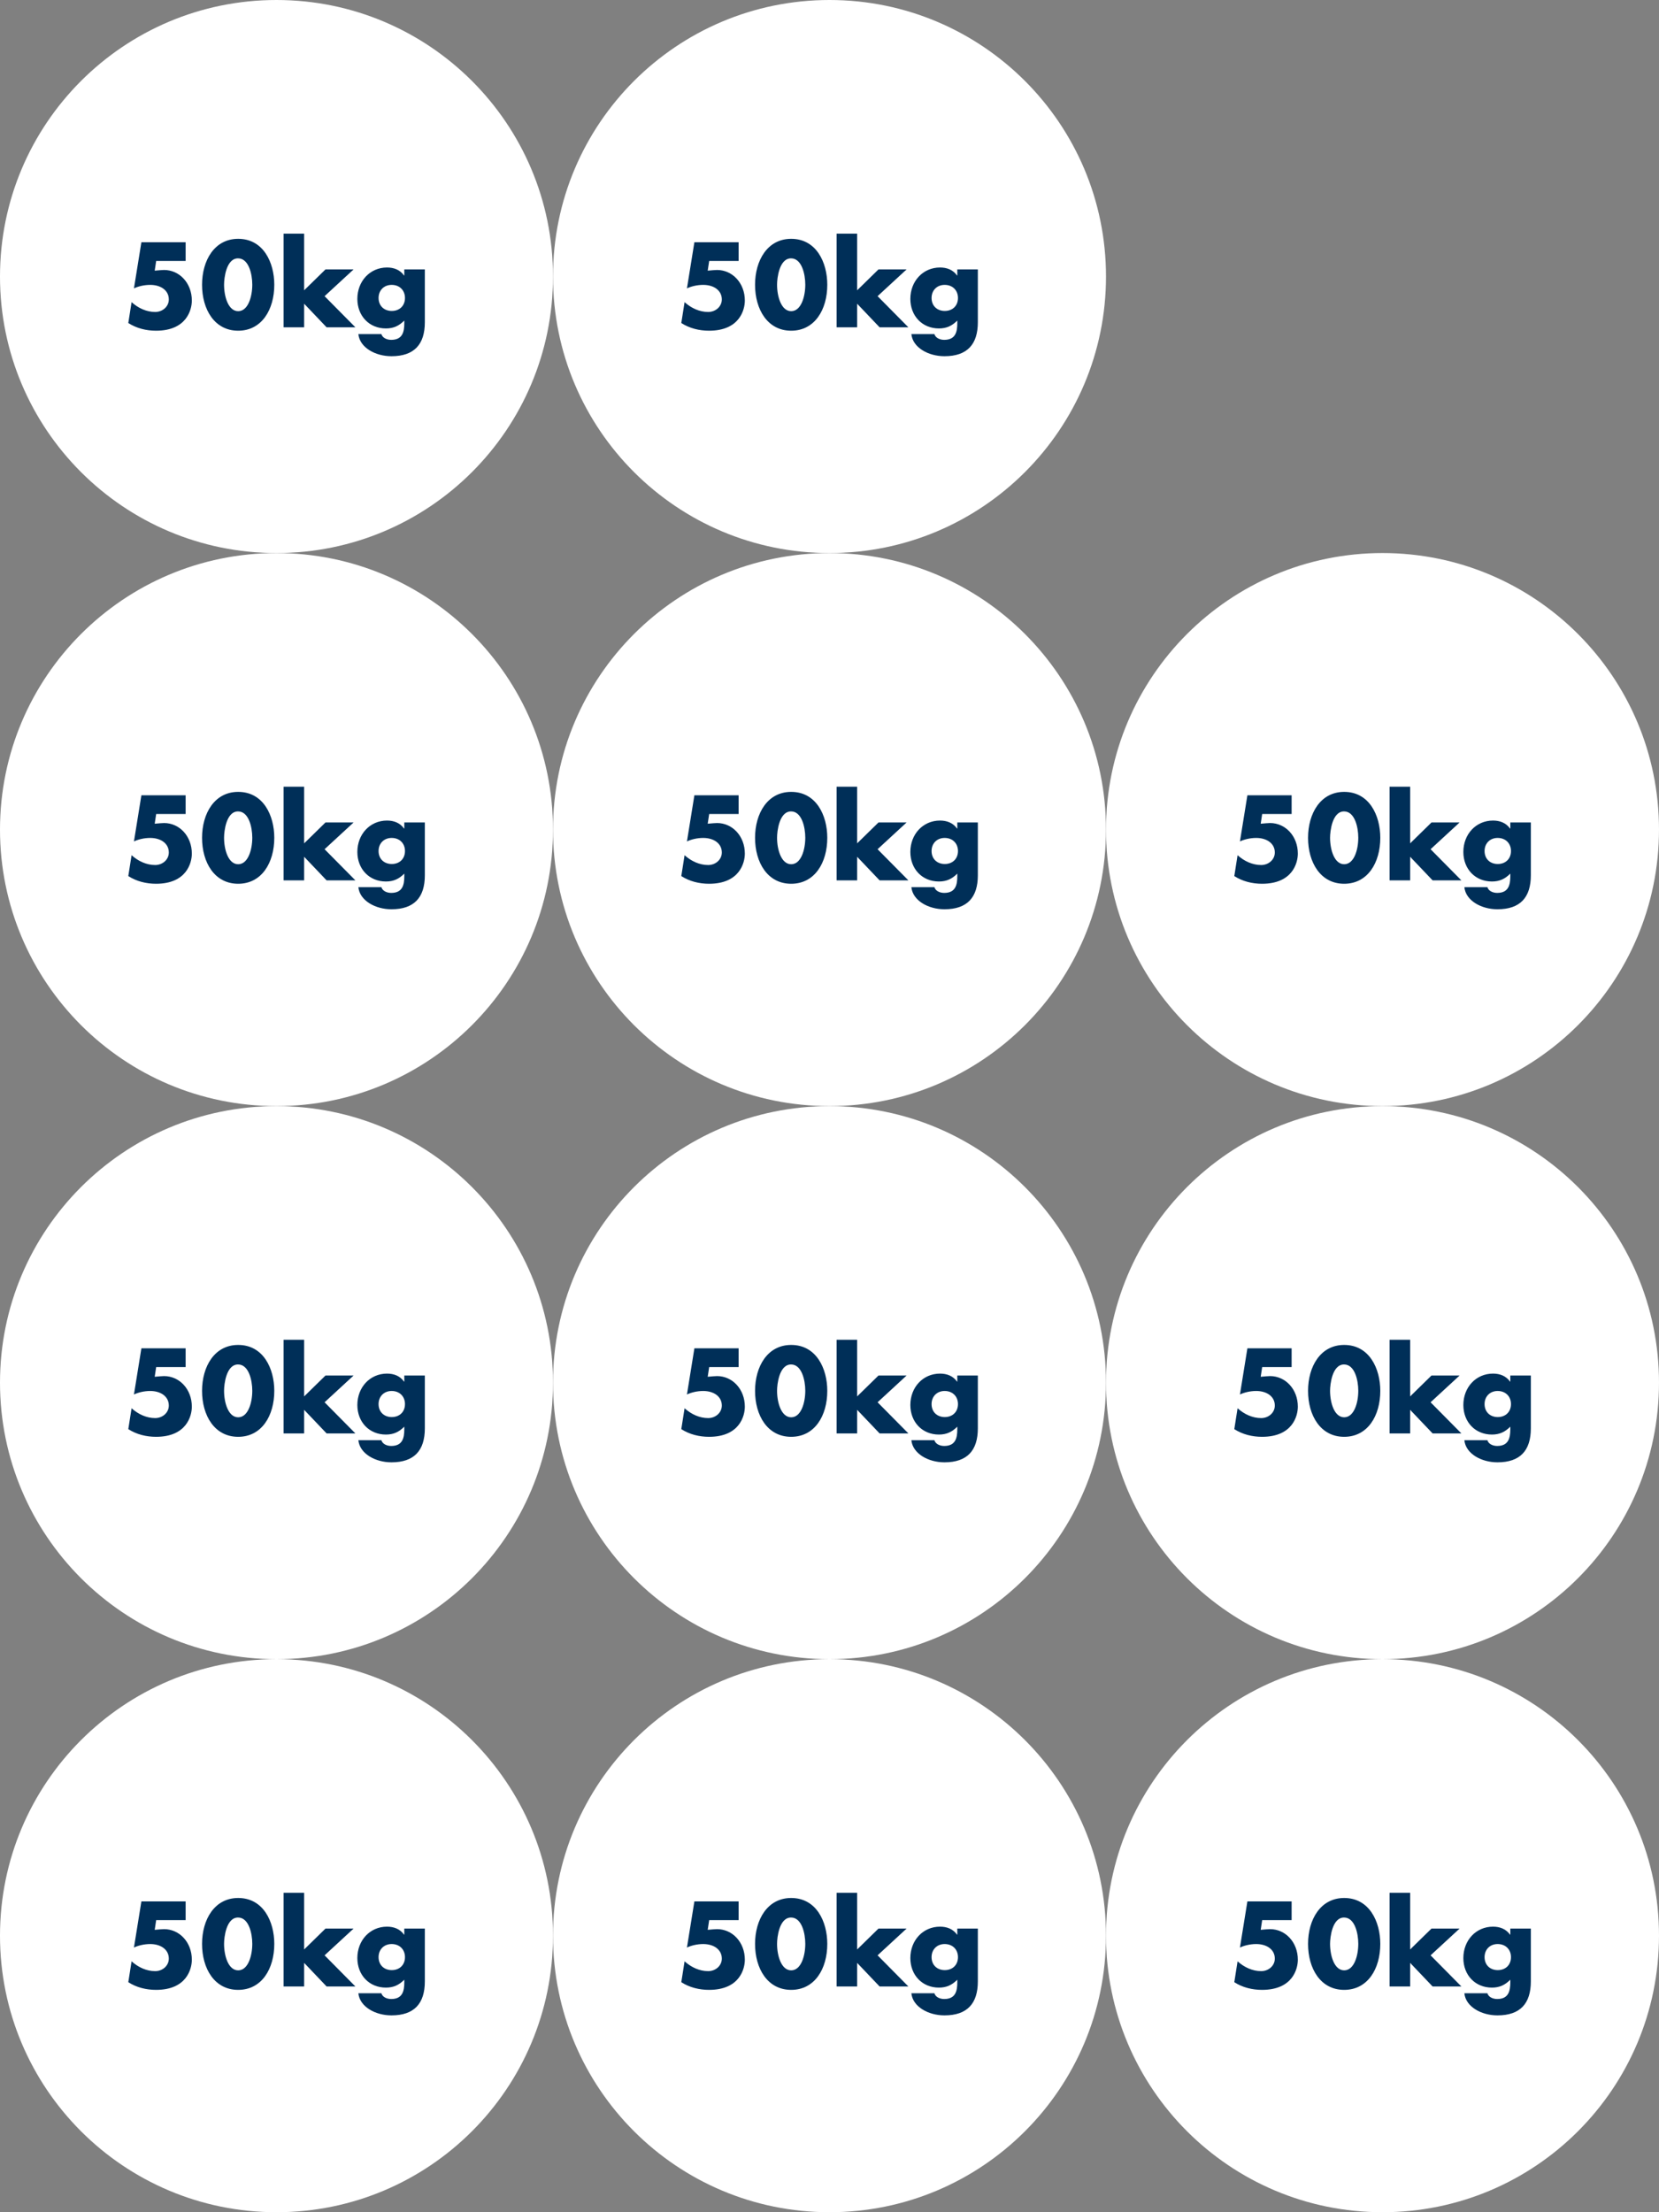 <svg fill="none" height="392" viewBox="0 0 294 392" width="294" xmlns="http://www.w3.org/2000/svg"><rect x="0" y="0" width="294" height="392" fill="#808080" stroke="none"/><path d="m294 343c0 27.062-21.938 49-49 49s-49-21.938-49-49 21.938-49 49-49 49 21.938 49 49z" fill="#fff"/><g fill="#002f58"><path d="m223.657 352.6c-1.74 0-3.46-.42-4.92-1.36l.58-3.7c1.18 1.06 2.64 1.74 4.18 1.74 1.32 0 2.42-.96 2.42-2.22 0-1.62-1.44-2.58-3.3-2.58-1.1 0-2.18.28-2.88.62l1.32-8.18h7.84v3.32h-5.22l-.26 1.72c.7-.06 1.32-.12 1.66-.12 2.72 0 4.92 2.32 4.92 5.42 0 1.62-.92 5.34-6.34 5.34z"/><path d="m238.208 352.6c-4.2 0-6.4-3.78-6.4-8.14 0-4.32 2.2-8.14 6.4-8.14 4.46 0 6.4 4.18 6.4 8.14 0 4.4-2.22 8.14-6.4 8.14zm0-3.46c1.76 0 2.5-2.58 2.5-4.7 0-1.9-.64-4.66-2.52-4.66-2.1 0-2.48 3.52-2.48 4.66 0 2.14.76 4.7 2.5 4.7z"/><path d="m249.899 352h-3.64v-16.6h3.64v10.04l3.78-3.7h4.98l-5.14 4.74 5.46 5.52h-5.1l-3.98-4.18z"/><path d="m265.368 357.12c-2.84 0-5.62-1.52-5.86-3.92h4.08c.18.64.92 1.02 1.74 1.02 2.02 0 2.32-1.44 2.32-2.94v-.48c-.94.94-1.9 1.4-3.26 1.4-2.96 0-5.06-2.22-5.06-5.24 0-3.12 2.22-5.56 5.26-5.56 1.2 0 2.3.4 3.02 1.42h.04v-1.08h3.64v9.36c0 3.9-1.86 6.02-5.92 6.02zm.06-8.02c1.38 0 2.34-.92 2.34-2.3 0-1.34-.94-2.32-2.36-2.32-1.36 0-2.32.96-2.32 2.32 0 1.38.96 2.3 2.34 2.3z"/></g><path d="m196 343c0 27.062-21.938 49-49 49s-49-21.938-49-49 21.938-49 49-49 49 21.938 49 49z" fill="#fff"/><path d="m125.657 352.6c-1.74 0-3.46-.42-4.92-1.36l.58-3.7c1.18 1.06 2.64 1.74 4.18 1.74 1.32 0 2.42-.96 2.42-2.22 0-1.62-1.44-2.58-3.3-2.58-1.1 0-2.18.28-2.88.62l1.32-8.18h7.84v3.32h-5.22l-.26 1.72c.7-.06 1.32-.12 1.66-.12 2.72 0 4.92 2.32 4.92 5.42 0 1.62-.92 5.34-6.34 5.34z" fill="#002f58"/><path d="m140.208 352.6c-4.2 0-6.4-3.78-6.4-8.14 0-4.32 2.2-8.14 6.4-8.14 4.46 0 6.4 4.18 6.4 8.14 0 4.4-2.22 8.14-6.4 8.14zm0-3.46c1.76 0 2.5-2.58 2.5-4.7 0-1.9-.64-4.66-2.52-4.66-2.1 0-2.48 3.52-2.48 4.66 0 2.14.76 4.7 2.5 4.7z" fill="#002f58"/><path d="m151.899 352h-3.64v-16.6h3.64v10.04l3.78-3.7h4.98l-5.14 4.74 5.46 5.52h-5.1l-3.98-4.18z" fill="#002f58"/><path d="m167.368 357.12c-2.84 0-5.62-1.52-5.86-3.92h4.08c.18.64.92 1.02 1.74 1.02 2.02 0 2.32-1.44 2.32-2.94v-.48c-.94.94-1.9 1.4-3.26 1.4-2.96 0-5.06-2.22-5.06-5.24 0-3.12 2.22-5.56 5.26-5.56 1.2 0 2.3.4 3.02 1.42h.04v-1.08h3.64v9.36c0 3.9-1.86 6.02-5.92 6.02zm.06-8.02c1.38 0 2.34-.92 2.34-2.3 0-1.34-.94-2.32-2.36-2.32-1.36 0-2.32.96-2.32 2.32 0 1.38.96 2.3 2.34 2.3z" fill="#002f58"/><path d="m98 343c0 27.062-21.938 49-49 49s-49-21.938-49-49 21.938-49 49-49 49 21.938 49 49z" fill="#fff"/><path d="m27.657 352.6c-1.74 0-3.46-.42-4.92-1.36l.58-3.7c1.18 1.06 2.64 1.74 4.18 1.74 1.32 0 2.42-.96 2.42-2.22 0-1.62-1.44-2.58-3.3-2.58-1.1 0-2.18.28-2.88.62l1.32-8.18h7.84v3.32h-5.22l-.26 1.72c.7-.06 1.32-.12 1.66-.12 2.72 0 4.92 2.32 4.92 5.42 0 1.62-.92 5.34-6.34 5.34z" fill="#002f58"/><path d="m42.208 352.6c-4.2 0-6.4-3.78-6.4-8.14 0-4.32 2.2-8.14 6.4-8.14 4.46 0 6.4 4.18 6.4 8.14 0 4.4-2.22 8.14-6.4 8.14zm0-3.46c1.76 0 2.5-2.58 2.5-4.7 0-1.9-.64-4.66-2.52-4.66-2.1 0-2.48 3.52-2.48 4.66 0 2.14.76 4.7 2.5 4.7z" fill="#002f58"/><path d="m53.899 352h-3.64v-16.6h3.64v10.04l3.78-3.7h4.98l-5.14 4.74 5.46 5.52h-5.1l-3.98-4.18z" fill="#002f58"/><path d="m69.368 357.12c-2.84 0-5.62-1.52-5.86-3.92h4.08c.18.64.92 1.02 1.74 1.02 2.02 0 2.32-1.44 2.32-2.94v-.48c-.94.94-1.9 1.4-3.26 1.4-2.96 0-5.06-2.22-5.06-5.24 0-3.12 2.22-5.56 5.26-5.56 1.2 0 2.3.4 3.02 1.42h.04v-1.08h3.64v9.36c0 3.9-1.86 6.02-5.92 6.02zm.06-8.02c1.38 0 2.34-.92 2.34-2.3 0-1.34-.94-2.32-2.36-2.32-1.36 0-2.32.96-2.32 2.32 0 1.38.96 2.3 2.34 2.3z" fill="#002f58"/><path d="m294 245c0 27.062-21.938 49-49 49s-49-21.938-49-49 21.938-49 49-49 49 21.938 49 49z" fill="#fff"/><path d="m223.657 254.6c-1.74 0-3.46-.42-4.92-1.36l.58-3.7c1.18 1.06 2.64 1.74 4.18 1.74 1.32 0 2.42-.96 2.42-2.22 0-1.62-1.44-2.58-3.3-2.58-1.1 0-2.18.28-2.88.62l1.32-8.18h7.84v3.32h-5.22l-.26 1.72c.7-.06 1.32-.12 1.66-.12 2.72 0 4.92 2.32 4.92 5.42 0 1.62-.92 5.34-6.34 5.34z" fill="#002f58"/><path d="m238.208 254.6c-4.2 0-6.4-3.78-6.4-8.14 0-4.32 2.2-8.14 6.4-8.14 4.46 0 6.4 4.18 6.4 8.14 0 4.4-2.22 8.14-6.4 8.14zm0-3.46c1.76 0 2.5-2.58 2.5-4.7 0-1.9-.64-4.66-2.52-4.66-2.1 0-2.48 3.52-2.48 4.66 0 2.14.76 4.7 2.5 4.7z" fill="#002f58"/><path d="m249.899 254h-3.64v-16.6h3.64v10.04l3.78-3.7h4.98l-5.14 4.74 5.46 5.52h-5.1l-3.98-4.18z" fill="#002f58"/><path d="m265.368 259.12c-2.84 0-5.62-1.52-5.86-3.92h4.08c.18.64.92 1.02 1.74 1.02 2.02 0 2.32-1.44 2.32-2.94v-.48c-.94.94-1.9 1.4-3.26 1.4-2.96 0-5.06-2.22-5.06-5.24 0-3.12 2.22-5.56 5.26-5.56 1.2 0 2.3.4 3.02 1.42h.04v-1.08h3.64v9.36c0 3.9-1.86 6.02-5.92 6.02zm.06-8.02c1.38 0 2.34-.92 2.34-2.3 0-1.34-.94-2.32-2.36-2.32-1.36 0-2.32.96-2.32 2.32 0 1.38.96 2.3 2.34 2.3z" fill="#002f58"/><path d="m196 245c0 27.062-21.938 49-49 49s-49-21.938-49-49 21.938-49 49-49 49 21.938 49 49z" fill="#fff"/><path d="m125.657 254.6c-1.74 0-3.46-.42-4.92-1.36l.58-3.7c1.18 1.06 2.64 1.74 4.18 1.74 1.32 0 2.42-.96 2.42-2.22 0-1.62-1.44-2.58-3.3-2.58-1.1 0-2.18.28-2.88.62l1.32-8.18h7.84v3.32h-5.22l-.26 1.72c.7-.06 1.32-.12 1.66-.12 2.72 0 4.92 2.32 4.92 5.42 0 1.62-.92 5.34-6.34 5.34z" fill="#002f58"/><path d="m140.208 254.6c-4.2 0-6.4-3.78-6.4-8.14 0-4.32 2.2-8.14 6.4-8.14 4.46 0 6.4 4.18 6.4 8.14 0 4.4-2.22 8.14-6.4 8.14zm0-3.46c1.76 0 2.5-2.58 2.5-4.7 0-1.9-.64-4.66-2.52-4.66-2.1 0-2.48 3.52-2.48 4.66 0 2.14.76 4.7 2.5 4.7z" fill="#002f58"/><path d="m151.899 254h-3.64v-16.6h3.64v10.04l3.78-3.7h4.98l-5.14 4.74 5.46 5.52h-5.1l-3.98-4.18z" fill="#002f58"/><path d="m167.368 259.12c-2.84 0-5.62-1.52-5.86-3.92h4.08c.18.64.92 1.02 1.74 1.02 2.02 0 2.32-1.44 2.32-2.94v-.48c-.94.94-1.9 1.4-3.26 1.4-2.96 0-5.06-2.22-5.06-5.24 0-3.12 2.22-5.56 5.26-5.56 1.2 0 2.3.4 3.02 1.42h.04v-1.08h3.64v9.36c0 3.9-1.86 6.02-5.92 6.02zm.06-8.02c1.38 0 2.34-.92 2.34-2.3 0-1.34-.94-2.32-2.36-2.32-1.36 0-2.32.96-2.32 2.32 0 1.38.96 2.3 2.34 2.3z" fill="#002f58"/><path d="m98 245c0 27.062-21.938 49-49 49s-49-21.938-49-49 21.938-49 49-49 49 21.938 49 49z" fill="#fff"/><path d="m27.657 254.6c-1.74 0-3.46-.42-4.92-1.36l.58-3.7c1.18 1.06 2.64 1.74 4.18 1.74 1.32 0 2.42-.96 2.42-2.22 0-1.62-1.44-2.58-3.3-2.58-1.1 0-2.18.28-2.88.62l1.32-8.18h7.84v3.32h-5.22l-.26 1.72c.7-.06 1.32-.12 1.66-.12 2.72 0 4.92 2.32 4.92 5.42 0 1.62-.92 5.34-6.34 5.34z" fill="#002f58"/><path d="m42.208 254.6c-4.2 0-6.4-3.78-6.4-8.14 0-4.32 2.2-8.14 6.4-8.14 4.46 0 6.4 4.18 6.4 8.14 0 4.4-2.22 8.14-6.4 8.14zm0-3.46c1.76 0 2.5-2.58 2.5-4.7 0-1.9-.64-4.66-2.52-4.66-2.1 0-2.48 3.52-2.48 4.66 0 2.14.76 4.7 2.5 4.7z" fill="#002f58"/><path d="m53.899 254h-3.64v-16.6h3.64v10.04l3.78-3.7h4.98l-5.14 4.74 5.46 5.52h-5.1l-3.98-4.18z" fill="#002f58"/><path d="m69.368 259.12c-2.84 0-5.62-1.52-5.86-3.92h4.08c.18.64.92 1.02 1.74 1.02 2.02 0 2.32-1.44 2.32-2.94v-.48c-.94.94-1.9 1.4-3.26 1.4-2.96 0-5.06-2.22-5.06-5.24 0-3.12 2.22-5.56 5.26-5.56 1.2 0 2.3.4 3.02 1.42h.04v-1.08h3.64v9.36c0 3.9-1.86 6.02-5.92 6.02zm.06-8.02c1.38 0 2.34-.92 2.34-2.3 0-1.34-.94-2.32-2.36-2.32-1.36 0-2.32.96-2.32 2.32 0 1.38.96 2.3 2.34 2.3z" fill="#002f58"/><path d="m294 147c0 27.062-21.938 49-49 49s-49-21.938-49-49 21.938-49 49-49 49 21.938 49 49z" fill="#fff"/><path d="m223.657 156.6c-1.74 0-3.46-.42-4.92-1.36l.58-3.7c1.18 1.06 2.64 1.74 4.18 1.74 1.32 0 2.42-.96 2.42-2.22 0-1.62-1.44-2.58-3.3-2.58-1.1 0-2.18.28-2.88.62l1.32-8.18h7.84v3.32h-5.22l-.26 1.72c.7-.06 1.32-.12 1.66-.12 2.72 0 4.92 2.32 4.92 5.42 0 1.62-.92 5.34-6.34 5.34z" fill="#002f58"/><path d="m238.208 156.6c-4.2 0-6.4-3.78-6.4-8.14 0-4.32 2.2-8.14 6.4-8.14 4.46 0 6.4 4.18 6.4 8.14 0 4.4-2.22 8.14-6.4 8.14zm0-3.46c1.76 0 2.5-2.58 2.5-4.7 0-1.9-.64-4.66-2.52-4.66-2.1 0-2.48 3.52-2.48 4.66 0 2.14.76 4.7 2.5 4.7z" fill="#002f58"/><path d="m249.899 156h-3.64v-16.6h3.64v10.04l3.78-3.7h4.98l-5.14 4.74 5.46 5.52h-5.1l-3.98-4.18z" fill="#002f58"/><path d="m265.368 161.12c-2.84 0-5.62-1.52-5.86-3.92h4.08c.18.64.92 1.02 1.74 1.02 2.02 0 2.32-1.44 2.32-2.94v-.48c-.94.94-1.9 1.4-3.26 1.4-2.96 0-5.06-2.22-5.06-5.24 0-3.12 2.22-5.56 5.26-5.56 1.2 0 2.3.4 3.02 1.42h.04v-1.08h3.64v9.36c0 3.9-1.86 6.02-5.92 6.02zm.06-8.02c1.38 0 2.34-.92 2.34-2.3 0-1.34-.94-2.32-2.36-2.32-1.36 0-2.32.96-2.32 2.32 0 1.38.96 2.3 2.34 2.3z" fill="#002f58"/><path d="m196 147c0 27.062-21.938 49-49 49s-49-21.938-49-49 21.938-49 49-49 49 21.938 49 49z" fill="#fff"/><path d="m125.657 156.6c-1.74 0-3.46-.42-4.92-1.36l.58-3.7c1.18 1.06 2.64 1.74 4.18 1.74 1.32 0 2.42-.96 2.42-2.22 0-1.62-1.44-2.58-3.3-2.58-1.1 0-2.18.28-2.88.62l1.32-8.18h7.84v3.32h-5.22l-.26 1.72c.7-.06 1.32-.12 1.66-.12 2.72 0 4.92 2.32 4.92 5.42 0 1.62-.92 5.34-6.34 5.34z" fill="#002f58"/><path d="m140.208 156.6c-4.2 0-6.4-3.78-6.4-8.14 0-4.32 2.2-8.14 6.4-8.14 4.46 0 6.4 4.18 6.4 8.14 0 4.4-2.22 8.14-6.4 8.14zm0-3.46c1.76 0 2.5-2.58 2.5-4.7 0-1.9-.64-4.66-2.52-4.66-2.1 0-2.48 3.52-2.48 4.66 0 2.14.76 4.7 2.5 4.7z" fill="#002f58"/><path d="m151.899 156h-3.64v-16.6h3.64v10.04l3.78-3.7h4.98l-5.14 4.74 5.46 5.52h-5.1l-3.98-4.18z" fill="#002f58"/><path d="m167.368 161.12c-2.84 0-5.62-1.52-5.86-3.92h4.08c.18.64.92 1.02 1.74 1.02 2.02 0 2.32-1.44 2.32-2.94v-.48c-.94.94-1.9 1.4-3.26 1.4-2.96 0-5.06-2.22-5.06-5.24 0-3.12 2.22-5.56 5.26-5.56 1.2 0 2.3.4 3.02 1.42h.04v-1.08h3.64v9.36c0 3.9-1.86 6.02-5.92 6.02zm.06-8.02c1.38 0 2.34-.92 2.34-2.3 0-1.34-.94-2.32-2.36-2.32-1.36 0-2.32.96-2.32 2.32 0 1.38.96 2.3 2.34 2.3z" fill="#002f58"/><path d="m98 147c0 27.062-21.938 49-49 49s-49-21.938-49-49 21.938-49 49-49 49 21.938 49 49z" fill="#fff"/><path d="m27.657 156.6c-1.74 0-3.46-.42-4.92-1.36l.58-3.7c1.18 1.06 2.64 1.74 4.18 1.74 1.32 0 2.42-.96 2.42-2.22 0-1.62-1.44-2.58-3.3-2.58-1.1 0-2.18.28-2.88.62l1.32-8.18h7.84v3.32h-5.22l-.26 1.72c.7-.06 1.32-.12 1.66-.12 2.72 0 4.92 2.32 4.92 5.42 0 1.62-.92 5.34-6.34 5.34z" fill="#002f58"/><path d="m42.208 156.6c-4.2 0-6.4-3.78-6.4-8.14 0-4.32 2.2-8.14 6.4-8.14 4.46 0 6.4 4.18 6.4 8.14 0 4.4-2.22 8.14-6.4 8.14zm0-3.46c1.76 0 2.5-2.58 2.5-4.7 0-1.9-.64-4.66-2.52-4.66-2.1 0-2.48 3.52-2.48 4.66 0 2.14.76 4.7 2.5 4.7z" fill="#002f58"/><path d="m53.899 156h-3.64v-16.6h3.64v10.04l3.78-3.7h4.98l-5.14 4.74 5.46 5.52h-5.1l-3.98-4.18z" fill="#002f58"/><path d="m69.368 161.12c-2.84 0-5.62-1.52-5.86-3.92h4.08c.18.64.92 1.02 1.74 1.02 2.02 0 2.32-1.44 2.32-2.94v-.48c-.94.94-1.9 1.4-3.26 1.4-2.96 0-5.06-2.22-5.06-5.24 0-3.12 2.22-5.56 5.26-5.56 1.2 0 2.3.4 3.02 1.42h.04v-1.08h3.64v9.36c0 3.9-1.86 6.02-5.92 6.02zm.06-8.02c1.38 0 2.34-.92 2.34-2.3 0-1.34-.94-2.32-2.36-2.32-1.36 0-2.32.96-2.32 2.32 0 1.38.96 2.3 2.34 2.3z" fill="#002f58"/><path d="m196 49c0 27.062-21.938 49-49 49s-49-21.938-49-49 21.938-49 49-49 49 21.938 49 49z" fill="#fff"/><path d="m125.657 58.6c-1.74 0-3.46-.42-4.92-1.36l.58-3.7c1.18 1.06 2.64 1.74 4.18 1.74 1.32 0 2.42-.96 2.42-2.22 0-1.62-1.44-2.58-3.3-2.58-1.1 0-2.18.28-2.88.62l1.32-8.18h7.84v3.32h-5.22l-.26 1.72c.7-.06 1.32-.12 1.66-.12 2.72 0 4.92 2.32 4.92 5.42 0 1.62-.92 5.34-6.34 5.34z" fill="#002f58"/><path d="m140.208 58.6c-4.2 0-6.4-3.78-6.4-8.14 0-4.32 2.2-8.14 6.4-8.14 4.46 0 6.4 4.18 6.4 8.14 0 4.4-2.22 8.14-6.4 8.14zm0-3.46c1.76 0 2.5-2.58 2.5-4.7 0-1.9-.64-4.66-2.52-4.66-2.1 0-2.48 3.52-2.48 4.66 0 2.14.76 4.7 2.5 4.7z" fill="#002f58"/><path d="m151.899 58h-3.64v-16.6h3.64v10.04l3.78-3.7h4.98l-5.14 4.74 5.46 5.52h-5.1l-3.98-4.18z" fill="#002f58"/><path d="m167.368 63.12c-2.84 0-5.62-1.52-5.86-3.92h4.08c.18.64.92 1.02 1.74 1.02 2.02 0 2.32-1.44 2.32-2.94v-.48c-.94.94-1.9 1.4-3.26 1.4-2.96 0-5.06-2.22-5.06-5.24 0-3.12 2.22-5.56 5.26-5.56 1.2 0 2.3.4 3.02 1.42h.04v-1.08h3.64v9.36c0 3.9-1.86 6.02-5.92 6.02zm.06-8.02c1.38 0 2.34-.92 2.34-2.3 0-1.34-.94-2.32-2.36-2.32-1.36 0-2.32.96-2.32 2.32 0 1.38.96 2.3 2.34 2.3z" fill="#002f58"/><path d="m98 49c0 27.062-21.938 49-49 49s-49-21.938-49-49 21.938-49 49-49 49 21.938 49 49z" fill="#fff"/><path d="m27.657 58.6c-1.74 0-3.46-.42-4.92-1.36l.58-3.7c1.18 1.06 2.64 1.74 4.18 1.74 1.32 0 2.42-.96 2.42-2.22 0-1.62-1.44-2.58-3.3-2.58-1.1 0-2.18.28-2.88.62l1.32-8.18h7.84v3.32h-5.22l-.26 1.72c.7-.06 1.32-.12 1.66-.12 2.72 0 4.92 2.32 4.92 5.42 0 1.62-.92 5.34-6.34 5.34z" fill="#002f58"/><path d="m42.208 58.6c-4.2 0-6.4-3.78-6.4-8.14 0-4.32 2.2-8.14 6.4-8.14 4.46 0 6.4 4.18 6.4 8.14 0 4.4-2.22 8.14-6.4 8.14zm0-3.46c1.76 0 2.5-2.58 2.5-4.7 0-1.9-.64-4.66-2.52-4.66-2.1 0-2.48 3.52-2.48 4.66 0 2.14.76 4.7 2.5 4.7z" fill="#002f58"/><path d="m53.899 58h-3.64v-16.6h3.64v10.04l3.78-3.7h4.98l-5.14 4.74 5.46 5.52h-5.1l-3.98-4.18z" fill="#002f58"/><path d="m69.368 63.12c-2.84 0-5.62-1.52-5.86-3.92h4.08c.18.64.92 1.02 1.74 1.02 2.02 0 2.32-1.44 2.32-2.94v-.48c-.94.94-1.9 1.4-3.26 1.4-2.96 0-5.06-2.22-5.06-5.24 0-3.12 2.22-5.56 5.26-5.56 1.2 0 2.3.4 3.02 1.42h.04v-1.08h3.64v9.36c0 3.9-1.86 6.02-5.92 6.02zm.06-8.02c1.38 0 2.34-.92 2.34-2.3 0-1.34-.94-2.32-2.36-2.32-1.36 0-2.32.96-2.32 2.32 0 1.38.96 2.3 2.34 2.3z" fill="#002f58"/></svg>
